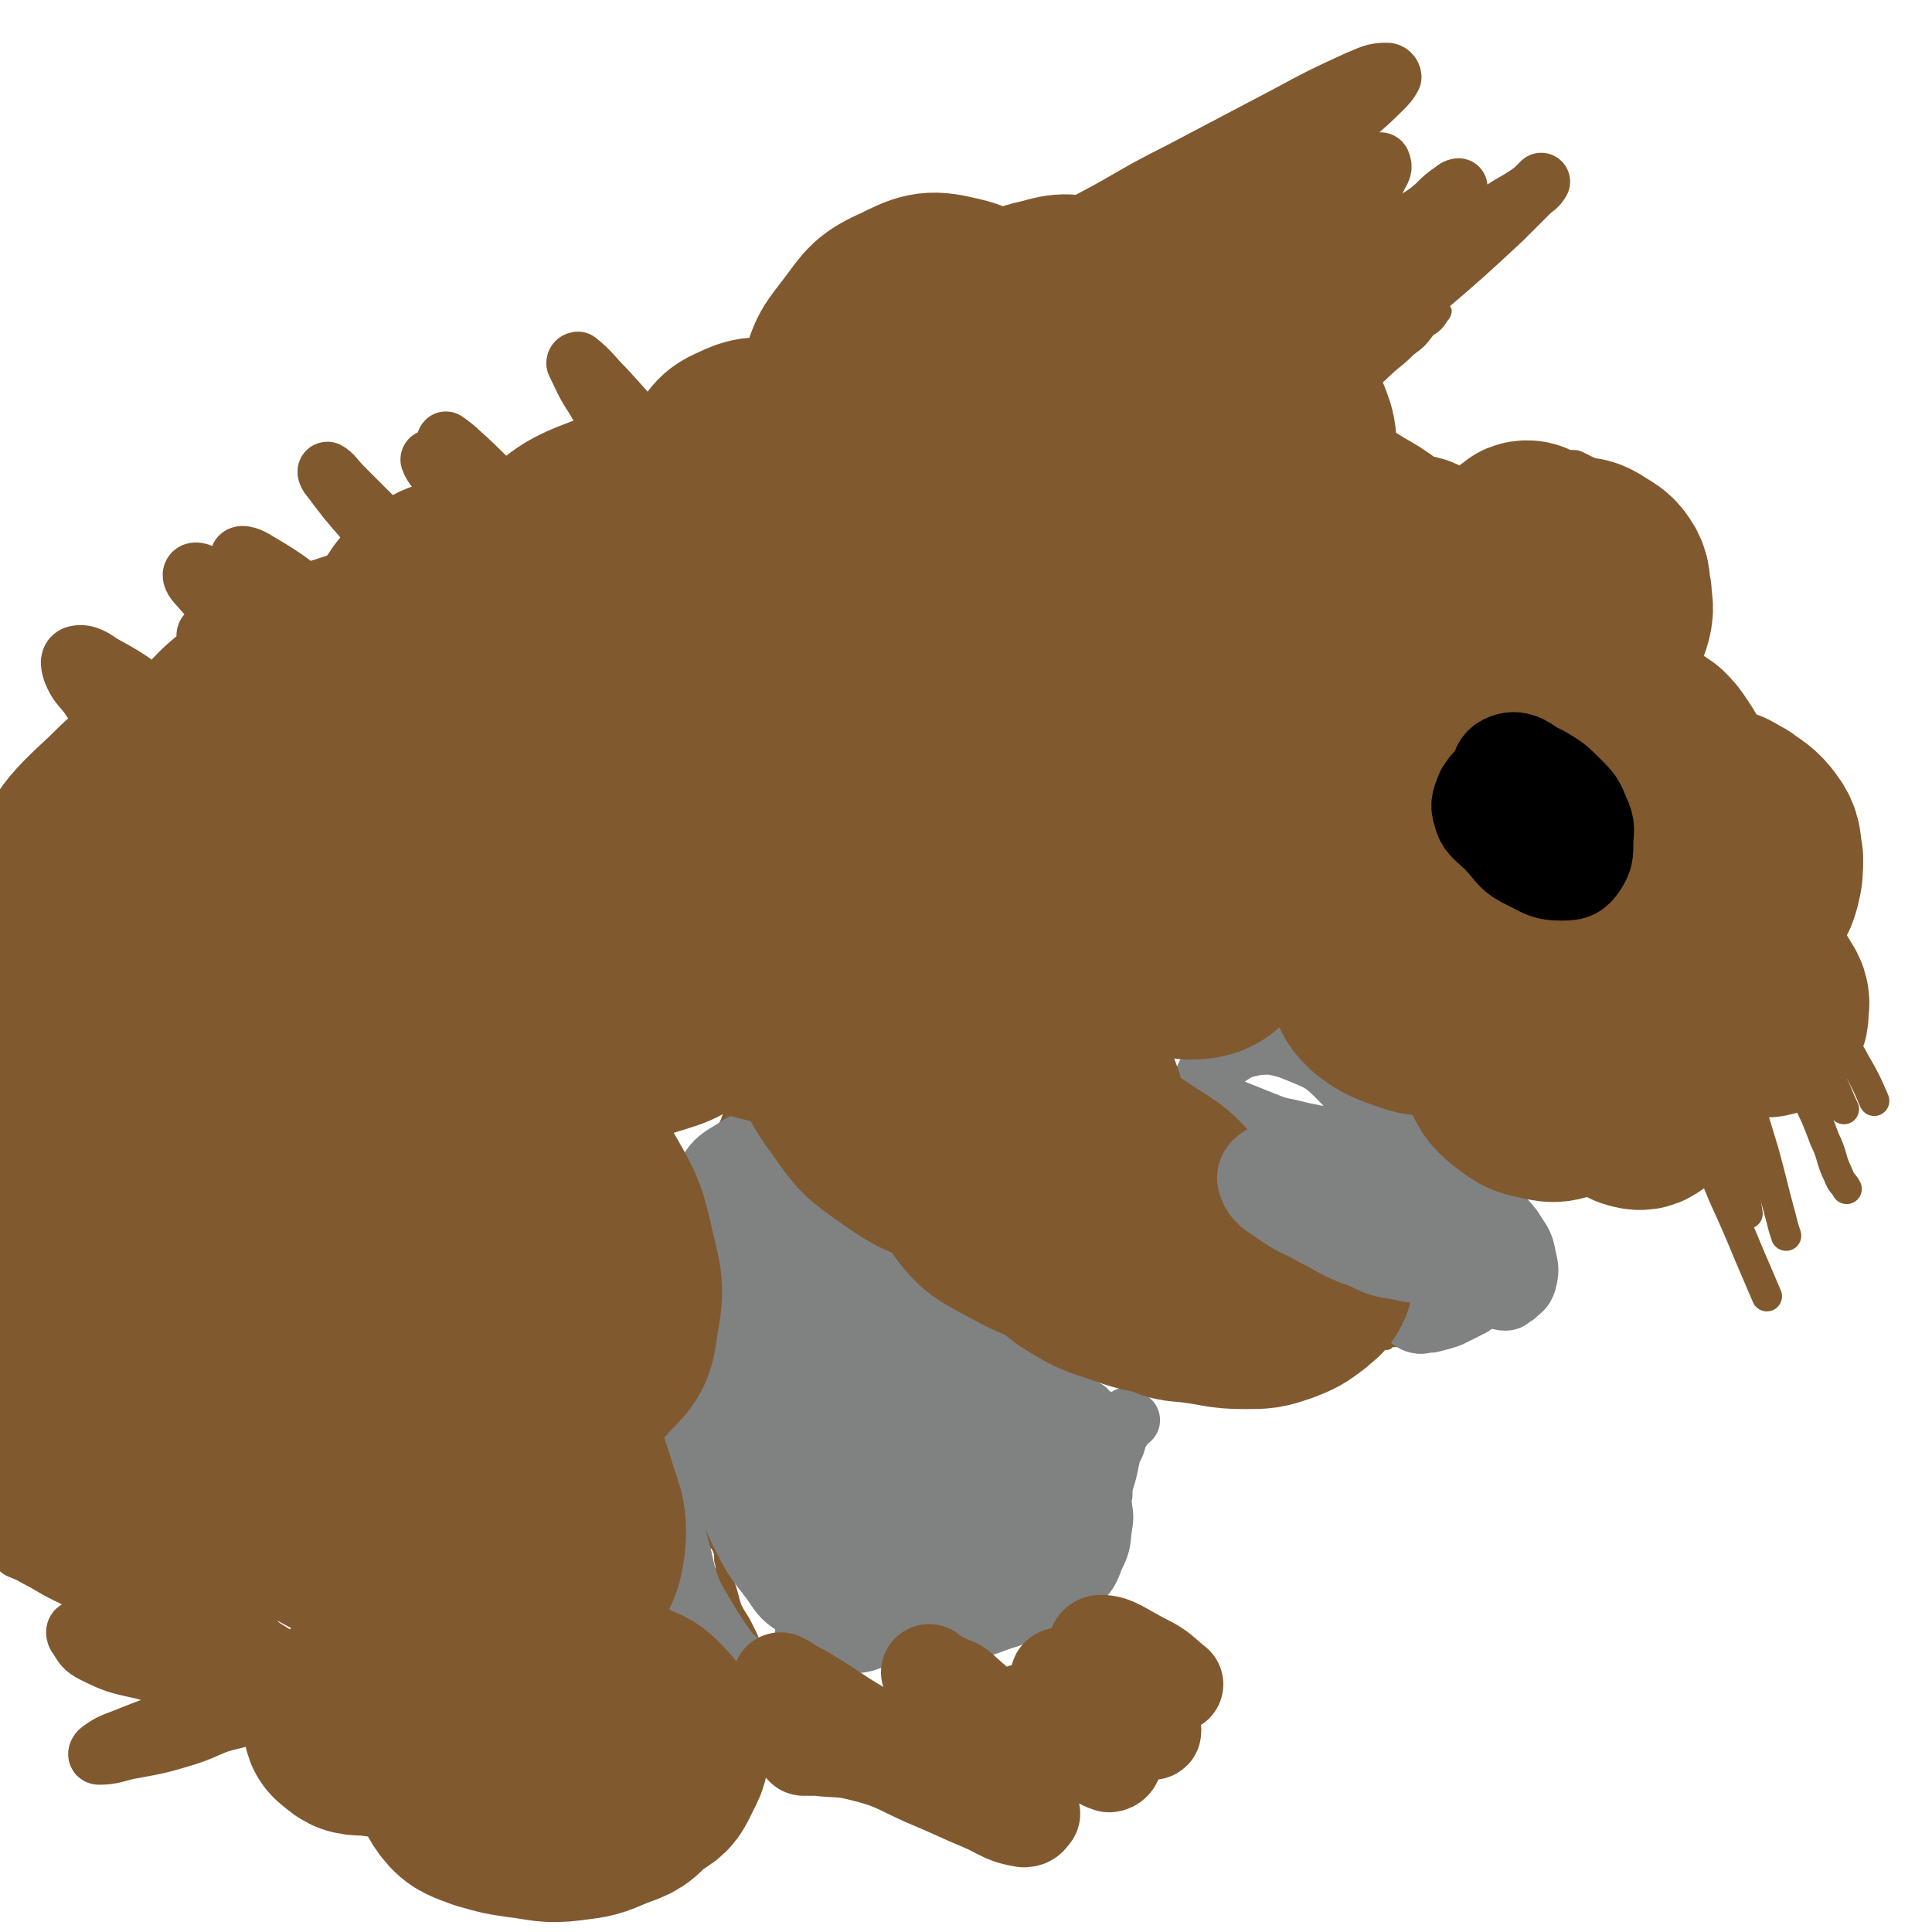 <svg viewBox='0 0 702 702' version='1.1' xmlns='http://www.w3.org/2000/svg' xmlns:xlink='http://www.w3.org/1999/xlink'><g fill='none' stroke='#81592F' stroke-width='5' stroke-linecap='round' stroke-linejoin='round'><path d='M292,636c-1,-1 -1,-1 -1,-1 -1,-1 0,-1 0,-1 0,0 -1,0 -1,-1 -1,-1 0,-1 -1,-2 -2,-3 -2,-2 -4,-5 -2,-3 -2,-3 -4,-6 -1,-1 -1,-1 -1,-3 0,-1 0,-1 0,-2 0,0 0,0 0,-1 0,-1 0,-1 0,-2 -1,-2 -1,-2 -2,-4 -2,-4 -1,-4 -3,-8 -2,-5 -2,-5 -4,-9 -2,-4 -2,-3 -4,-7 -1,-3 -1,-4 -2,-7 -1,-3 -1,-2 -2,-5 -1,-2 0,-2 -1,-5 0,-2 0,-3 -1,-5 -1,-2 -2,-1 -2,-3 -1,-2 0,-2 0,-4 0,-1 0,-1 0,-2 0,-1 0,-1 0,-2 0,-1 0,-1 0,-2 0,-2 0,-1 -1,-3 0,-1 0,-2 -1,-3 -1,-2 -1,-2 -2,-4 -1,-2 0,-2 -1,-4 -1,-3 -1,-3 -2,-5 -1,-3 -2,-3 -3,-6 -1,-3 -1,-3 -2,-7 -1,-4 -1,-5 -2,-9 -1,-4 -2,-4 -3,-8 -1,-4 -1,-4 -2,-8 0,-3 0,-3 0,-6 -1,-3 -1,-3 -2,-6 -1,-3 -1,-3 -1,-6 -1,-3 -1,-3 -1,-7 0,-3 0,-3 0,-6 0,-3 0,-3 1,-5 1,-4 2,-3 3,-7 1,-3 1,-3 2,-6 1,-3 1,-3 2,-6 1,-3 1,-3 2,-5 1,-2 1,-2 3,-4 2,-3 2,-3 5,-6 2,-3 3,-2 5,-5 2,-3 2,-3 4,-7 2,-3 1,-3 3,-6 1,-2 1,-2 3,-4 2,-2 2,-2 4,-3 2,-1 3,-1 5,-2 3,-1 2,-1 5,-2 2,0 3,0 5,0 3,1 3,1 6,2 4,2 4,3 8,5 3,2 4,2 7,4 3,3 3,3 6,6 3,4 3,4 5,8 2,3 2,3 4,7 2,3 1,3 3,6 2,3 2,3 4,6 2,2 2,2 3,5 1,2 1,2 2,4 1,2 1,2 3,4 2,3 2,2 4,5 2,2 1,2 3,4 2,2 2,2 4,4 2,2 2,2 4,4 2,2 1,2 3,3 1,1 1,1 3,2 2,1 2,1 4,2 2,1 2,1 4,2 2,1 2,0 4,1 2,0 2,1 3,1 2,1 2,0 3,1 2,1 2,1 3,2 2,1 1,2 3,3 1,1 1,1 3,2 2,2 2,2 5,3 2,1 2,1 4,2 2,1 1,1 3,2 2,1 2,0 4,1 3,1 3,1 5,3 2,1 2,2 4,3 2,1 3,1 5,2 2,1 2,1 4,2 2,1 3,0 5,1 2,0 2,1 4,1 2,0 1,-1 3,-1 1,0 2,0 3,0 2,-1 2,-1 4,-2 2,-1 3,0 5,-1 2,0 2,-1 4,-1 2,0 3,0 5,0 3,0 3,1 5,1 2,0 2,-1 4,-2 2,-1 2,-1 4,-2 1,-1 1,-1 3,-1 1,0 1,0 2,0 2,0 2,0 3,-1 1,0 1,0 2,-1 1,0 1,-1 2,-1 0,0 1,0 1,0 2,0 2,0 3,0 2,0 2,0 3,-1 2,0 2,0 3,-1 2,0 2,0 3,-1 1,0 1,0 2,-1 1,0 0,-1 1,-1 1,0 1,0 2,0 1,0 1,-1 2,-1 1,0 1,0 2,0 1,0 1,0 2,0 1,0 1,0 1,0 0,0 0,-1 0,-1 0,0 1,0 1,0 1,0 1,0 1,0 0,0 0,-1 0,-1 0,0 0,1 0,1 0,0 1,0 1,0 0,0 0,-1 0,-1 0,0 1,0 1,0 0,0 0,0 0,-1 0,0 0,-1 0,-1 0,-1 1,-1 1,-2 1,-1 1,-1 1,-2 1,-1 1,-1 1,-2 0,-1 0,-1 0,-2 0,-2 1,-1 1,-3 0,-2 0,-2 0,-4 0,-1 0,-1 0,-3 0,-1 0,-2 0,-3 0,-1 -1,-1 -1,-2 0,-1 1,-2 0,-3 0,-1 -1,-1 -2,-2 -1,-2 -1,-2 -2,-4 -1,-2 -1,-2 -2,-4 -2,-2 -2,-2 -4,-4 -2,-2 -2,-2 -4,-4 -1,-1 -1,-1 -3,-2 -1,-1 -2,-1 -3,-2 -2,-1 -2,-1 -4,-3 -2,-2 -1,-2 -3,-4 -2,-2 -2,-1 -4,-3 -2,-1 -1,-2 -3,-3 -1,-1 -2,-1 -3,-2 -1,-1 -1,-1 -2,-2 -1,-1 -1,0 -2,-1 -2,-1 -1,-1 -3,-2 -2,-1 -2,0 -4,-1 -2,-1 -1,-1 -3,-2 -2,-1 -3,0 -5,-1 -2,-1 -1,-1 -3,-2 -2,-1 -3,0 -5,-1 -2,-1 -2,-1 -4,-2 -2,-1 -2,-1 -3,-2 -1,-1 -1,-1 -2,-2 0,0 0,-1 0,-1 0,-1 -1,0 -1,-1 0,0 0,-1 0,-1 0,-1 -1,0 -1,-1 0,0 0,-1 0,-1 0,-1 0,-1 1,-2 0,0 1,0 1,0 1,0 1,0 1,-1 1,-1 0,-1 1,-2 0,-1 1,0 1,-1 1,0 1,0 1,-1 1,0 1,0 1,-1 0,0 0,0 0,-1 0,0 0,-1 0,-1 0,0 1,0 1,0 0,0 0,-1 0,-1 0,0 1,0 1,0 1,0 1,0 1,0 1,0 1,0 1,-1 0,0 0,-1 0,-1 1,0 1,0 2,0 1,0 1,-1 2,-1 1,0 2,0 3,0 1,0 1,-1 2,-1 1,0 2,0 3,0 2,0 2,0 3,-1 2,-1 2,-1 4,-2 2,-1 2,0 4,-1 2,-1 1,-1 3,-2 1,0 2,0 3,0 2,0 2,0 3,0 2,0 2,0 3,1 1,0 1,1 2,1 1,0 1,0 2,0 2,0 2,0 4,1 2,1 1,1 3,2 2,1 2,1 4,2 2,1 2,1 4,3 3,2 2,2 5,4 2,1 2,1 4,2 2,1 1,1 3,2 1,1 2,0 3,1 3,1 2,1 5,2 2,1 2,1 4,1 1,0 2,0 3,0 2,1 1,1 3,2 2,1 2,1 4,2 2,1 1,2 3,3 2,2 2,2 4,3 2,1 2,1 4,2 2,1 2,1 3,2 2,1 2,1 3,2 2,1 2,2 3,3 2,2 2,2 3,3 2,2 1,2 3,3 1,1 2,0 3,1 3,1 2,1 5,2 1,0 2,0 3,0 2,0 2,0 3,0 2,0 2,0 3,0 2,0 2,0 4,-1 3,-1 2,-1 5,-2 3,-1 3,0 6,-1 3,-1 2,-1 5,-2 3,-1 3,0 6,-1 3,-1 2,-1 5,-2 3,-1 3,-1 6,-2 3,-1 3,-1 5,-2 3,-1 3,-1 6,-3 2,-1 2,-2 4,-3 1,-1 2,-1 3,-2 1,-1 1,-2 2,-3 1,-1 1,0 2,-1 1,-1 1,-1 2,-2 1,-1 1,-1 2,-3 1,-2 1,-2 2,-4 1,-2 1,-2 2,-3 1,-2 2,-2 3,-4 1,-1 1,-2 2,-3 2,-2 2,-2 4,-4 1,-2 1,-2 2,-4 2,-3 2,-3 3,-7 2,-3 2,-3 3,-7 1,-3 1,-4 2,-7 1,-3 1,-3 2,-6 1,-2 0,-3 1,-5 0,-2 1,-2 1,-4 1,-3 1,-3 1,-6 0,-3 -1,-2 -1,-5 0,-3 0,-3 0,-6 0,-4 0,-4 -1,-8 -1,-4 -1,-3 -2,-7 -1,-3 0,-3 -1,-6 0,-2 0,-2 -1,-3 -1,-2 -1,-1 -2,-3 -1,-1 -1,-1 -2,-3 -1,-1 0,-1 -1,-2 -1,-1 -1,-1 -2,-2 -1,-1 -1,-1 -2,-2 -2,-2 -1,-2 -3,-4 -2,-3 -2,-3 -5,-5 -2,-2 -3,-2 -5,-4 -3,-2 -2,-3 -5,-5 -3,-3 -3,-3 -6,-5 -3,-2 -3,-2 -6,-4 -3,-2 -2,-2 -5,-4 -2,-2 -3,-2 -5,-4 -2,-1 -1,-2 -3,-3 -2,-2 -2,-1 -4,-3 -2,-2 -1,-2 -3,-4 -2,-2 -2,-1 -4,-3 -1,-1 -1,-1 -1,-3 -1,-2 -1,-2 -1,-4 0,-2 0,-2 0,-4 0,-2 1,-2 1,-4 1,-2 1,-2 1,-4 1,-2 1,-2 1,-5 1,-2 1,-2 1,-5 0,-2 0,-2 0,-4 0,-3 0,-3 -1,-5 0,-2 0,-2 -1,-3 -1,-2 -1,-2 -2,-4 -1,-2 -1,-2 -2,-4 -1,-1 0,-2 -1,-3 -1,-2 -1,-1 -2,-3 -1,-2 -1,-2 -2,-4 -1,-1 -1,-1 -2,-2 -2,-2 -2,-2 -4,-4 -3,-2 -3,-2 -6,-4 -2,-1 -2,-1 -4,-2 -2,-1 -2,-1 -4,-1 -2,0 -2,0 -4,0 -2,0 -2,0 -4,0 -1,0 -2,-1 -3,0 -1,0 0,1 -1,2 -1,1 -1,1 -2,2 -1,1 -2,1 -3,2 -1,2 -1,2 -2,4 -1,1 -1,1 -2,2 -1,1 -1,1 -3,2 -2,1 -2,1 -4,1 -1,0 -2,0 -3,0 -2,0 -1,1 -3,1 -1,0 -1,0 -2,0 -1,0 -1,-1 -2,-1 -1,-1 -2,0 -3,-1 -2,-1 -2,-1 -4,-2 -2,-1 -3,-1 -5,-2 -2,-2 -2,-2 -4,-4 -2,-2 -3,-1 -5,-3 -3,-2 -2,-2 -5,-4 -3,-2 -3,-2 -6,-4 -2,-2 -3,-1 -5,-3 -2,-1 -2,-1 -4,-3 '/><path d='M510,165c-1,-1 -1,-2 -1,-1 -1,0 0,0 -1,1 -1,1 -1,1 -2,1 -2,1 -2,1 -4,2 -4,2 -5,2 -9,4 -4,2 -4,3 -8,5 -3,2 -4,2 -7,4 -3,2 -3,2 -6,4 -3,2 -3,2 -6,3 -2,1 -2,1 -4,2 -1,1 -1,1 -2,1 -1,0 -1,0 -1,-1 0,0 0,0 0,-1 0,-1 0,-1 0,-2 1,-3 1,-2 2,-5 1,-3 1,-3 2,-6 1,-3 1,-3 3,-6 3,-3 3,-3 6,-6 4,-4 5,-4 9,-8 5,-4 5,-4 10,-9 6,-5 5,-6 11,-11 5,-5 5,-4 10,-9 4,-3 4,-3 7,-7 3,-2 3,-2 5,-5 1,-1 1,-2 1,-2 0,0 0,1 -1,2 -3,3 -3,3 -6,6 -5,4 -6,4 -11,8 -8,6 -7,6 -15,12 -10,7 -10,8 -20,14 -8,5 -9,4 -17,9 -6,4 -6,4 -12,8 -3,2 -4,2 -7,3 0,0 0,-1 0,-1 3,-3 3,-2 6,-5 6,-5 6,-5 12,-11 10,-10 10,-10 19,-20 10,-12 10,-13 20,-25 7,-9 8,-9 15,-18 5,-7 5,-7 9,-14 2,-3 2,-3 3,-6 0,0 0,-1 0,-1 -1,0 -2,1 -3,2 -6,5 -5,6 -11,11 -10,10 -10,11 -21,20 -11,9 -11,9 -22,17 -9,7 -9,6 -18,13 -6,4 -5,4 -11,8 -1,1 -2,1 -3,1 -1,0 -1,0 -1,-1 2,-3 3,-3 6,-7 6,-9 6,-9 12,-18 9,-13 9,-13 18,-26 7,-10 8,-10 15,-20 4,-5 4,-5 7,-10 1,-1 2,-3 2,-3 -1,0 -2,2 -4,4 -6,8 -6,8 -12,16 -9,12 -9,12 -19,24 -9,10 -9,11 -19,20 -7,7 -8,6 -16,13 -4,3 -4,3 -7,6 -1,0 -1,1 -1,1 1,0 2,-1 3,-2 4,-7 4,-7 8,-14 7,-12 7,-12 13,-24 6,-12 5,-12 10,-25 3,-6 3,-6 5,-13 1,-1 1,-3 1,-3 -1,0 -2,1 -3,3 -4,7 -4,7 -8,14 -8,12 -9,12 -16,24 -8,13 -7,14 -15,27 -6,9 -6,9 -13,17 -3,4 -3,4 -7,7 -1,1 -3,2 -3,1 0,-3 1,-4 3,-8 5,-11 6,-10 10,-21 5,-14 6,-14 9,-28 3,-11 2,-11 3,-22 0,-4 0,-4 -1,-7 -1,-1 -2,-2 -3,-1 -3,3 -3,4 -5,8 -4,9 -5,9 -8,18 -4,12 -4,12 -7,25 -2,10 -1,10 -3,20 -1,5 -1,5 -3,10 0,2 0,2 -1,3 0,0 0,0 0,0 0,-3 0,-3 0,-6 -1,-9 -2,-9 -3,-18 -2,-11 -1,-12 -3,-23 -2,-10 -2,-10 -6,-19 -2,-5 -2,-7 -6,-8 -3,-1 -5,1 -7,4 -5,8 -6,9 -8,18 -3,12 -2,12 -2,25 0,12 -1,12 1,24 2,9 3,9 6,18 2,6 1,6 4,11 1,2 2,2 4,4 0,0 1,0 1,0 0,-2 -1,-2 -2,-5 -3,-8 -3,-8 -6,-16 -4,-10 -4,-10 -9,-20 -5,-8 -5,-9 -11,-16 -3,-4 -5,-6 -8,-7 -1,0 -1,2 -1,4 2,10 1,10 5,20 5,12 6,12 12,24 5,11 5,11 10,22 3,6 2,6 5,11 0,1 1,2 1,2 0,-1 -1,-2 -2,-4 -5,-6 -5,-6 -10,-12 -7,-9 -6,-10 -13,-19 -5,-6 -5,-6 -10,-12 -2,-3 -2,-2 -5,-5 0,0 -1,-1 -1,-1 0,2 1,3 2,5 3,7 3,7 7,13 6,11 6,11 13,21 7,12 7,12 15,24 6,10 6,10 12,19 3,4 3,4 6,8 0,1 1,1 1,1 -3,-3 -4,-4 -7,-8 -9,-11 -9,-11 -18,-22 -13,-15 -13,-15 -26,-29 -12,-12 -12,-13 -25,-24 -8,-7 -8,-7 -16,-12 -2,-1 -4,-2 -4,-1 0,3 2,5 4,10 6,11 6,11 12,21 9,14 9,14 18,27 8,12 9,12 17,24 7,11 7,11 14,22 4,6 4,6 8,13 1,1 2,3 1,3 -1,-1 -3,-2 -5,-5 -8,-8 -7,-8 -15,-16 -13,-14 -13,-14 -26,-27 -12,-12 -12,-12 -25,-24 -9,-9 -9,-9 -18,-17 -4,-4 -4,-4 -9,-7 -1,-1 -3,-2 -3,-1 0,2 1,4 2,7 3,7 3,7 7,14 6,12 5,12 13,23 8,12 9,12 19,23 5,6 5,6 10,12 2,2 2,3 3,5 0,0 -1,0 -1,0 -4,-3 -4,-3 -8,-6 -9,-8 -8,-9 -17,-17 -12,-12 -12,-12 -25,-24 -11,-10 -11,-10 -22,-19 -7,-6 -7,-7 -15,-10 -3,-1 -5,-1 -6,1 -1,3 0,4 2,8 4,9 5,9 10,18 8,14 7,14 16,28 8,13 9,13 18,25 6,8 7,8 13,16 2,2 4,5 4,5 0,0 -2,-2 -4,-4 -8,-8 -8,-9 -16,-17 -13,-13 -13,-13 -27,-25 -13,-11 -13,-10 -27,-20 -9,-7 -9,-7 -18,-13 -4,-3 -4,-3 -9,-5 -1,-1 -3,-1 -3,0 0,3 1,4 3,7 6,10 6,10 13,19 9,12 9,12 18,24 9,11 9,10 18,21 6,6 6,6 11,13 2,2 3,4 4,5 0,0 0,-1 -1,-2 -5,-4 -5,-4 -10,-8 -12,-9 -11,-10 -23,-19 -16,-12 -16,-12 -33,-23 -13,-9 -12,-10 -26,-17 -9,-5 -10,-5 -19,-7 -3,-1 -5,0 -5,2 -1,4 1,5 3,9 4,8 4,8 9,15 8,11 8,11 17,21 10,11 11,10 22,20 8,8 8,8 15,16 3,3 4,4 6,7 0,1 0,1 -1,1 -4,-3 -5,-4 -9,-8 -9,-8 -9,-9 -18,-17 -10,-9 -10,-10 -21,-18 -9,-7 -9,-7 -19,-12 -5,-3 -5,-2 -10,-4 -1,0 -3,-1 -3,0 -1,1 0,2 1,4 3,5 3,5 7,10 7,10 7,10 15,20 9,11 9,11 18,22 5,6 5,6 9,12 1,1 3,3 2,3 -1,0 -3,-1 -6,-3 -9,-5 -9,-5 -17,-10 -12,-8 -12,-9 -24,-16 -11,-7 -11,-7 -23,-12 -9,-4 -9,-4 -19,-6 -4,-1 -5,-1 -8,0 -2,1 -2,2 -1,4 1,5 2,5 5,10 7,10 7,10 15,20 10,12 11,11 21,23 6,7 6,8 12,15 3,4 4,4 6,7 0,1 -1,1 -2,1 -5,-2 -6,-2 -11,-5 -12,-6 -12,-6 -23,-12 -14,-7 -14,-8 -28,-15 -6,-3 -7,-4 -13,-5 -2,0 -4,0 -4,2 0,4 1,5 4,9 6,9 7,8 14,16 9,11 8,11 18,22 9,10 10,10 20,20 7,7 7,7 13,15 3,3 4,4 6,7 0,1 -1,2 -2,2 -5,-1 -5,-3 -10,-5 -12,-5 -12,-5 -24,-10 -14,-6 -14,-7 -28,-11 -9,-2 -9,-3 -18,-2 -3,0 -4,1 -6,4 -2,2 -2,3 -1,6 2,5 3,5 6,9 7,9 7,9 15,17 9,9 9,8 18,17 6,6 6,6 12,12 2,2 3,3 3,4 0,1 -1,0 -2,0 -5,-1 -5,-1 -10,-3 -8,-2 -8,-2 -15,-5 -7,-2 -7,-3 -14,-5 -3,-1 -5,-3 -7,-2 -1,0 -1,2 0,4 3,7 3,7 7,13 8,12 8,12 17,23 8,11 8,11 16,21 5,6 6,6 10,12 2,3 2,4 1,6 -1,2 -3,1 -5,1 -6,-1 -6,-1 -12,-3 -8,-3 -8,-3 -16,-6 -6,-2 -6,-3 -12,-4 -3,-1 -5,-1 -7,1 -1,1 -1,3 0,5 4,7 4,8 10,14 9,10 10,9 20,19 9,9 9,9 18,18 7,7 7,7 14,15 3,3 5,4 6,7 0,1 -2,1 -3,0 -8,-4 -8,-5 -16,-10 -12,-8 -12,-8 -25,-15 -7,-4 -7,-5 -15,-8 -3,-1 -5,-2 -6,-1 -1,2 0,4 2,7 6,8 5,9 13,16 11,10 12,9 24,17 12,8 12,7 24,15 8,5 8,5 16,11 3,2 3,3 5,5 0,0 0,-1 -1,-1 -5,-4 -5,-4 -11,-7 -12,-7 -12,-7 -24,-13 -14,-8 -14,-8 -28,-15 -7,-4 -7,-4 -15,-6 -2,-1 -5,-1 -5,0 -1,2 1,3 3,6 6,7 6,7 13,13 11,11 11,12 23,22 11,10 12,9 24,18 8,6 8,6 16,12 3,2 4,3 5,4 0,0 -1,0 -2,-1 -5,-3 -4,-4 -9,-7 -11,-7 -11,-6 -22,-12 -13,-7 -12,-8 -25,-15 -7,-4 -7,-3 -14,-7 -2,-1 -4,-3 -4,-3 1,0 3,2 6,3 7,3 7,3 14,6 12,5 11,6 23,10 10,3 10,4 20,5 4,1 6,1 8,-1 2,-1 1,-3 0,-6 -3,-7 -3,-7 -8,-13 -10,-11 -11,-11 -23,-21 -14,-12 -14,-12 -28,-24 -10,-8 -10,-8 -20,-16 -3,-2 -5,-4 -6,-5 -1,0 1,2 2,3 7,7 7,7 14,13 10,9 10,9 20,17 9,8 9,8 18,15 6,5 6,5 12,10 1,1 3,2 3,1 -2,-2 -4,-3 -7,-7 -8,-9 -8,-9 -16,-18 -10,-12 -10,-12 -20,-24 -6,-8 -6,-8 -13,-15 -3,-3 -4,-3 -6,-6 0,0 0,-1 1,-1 5,2 5,3 10,6 11,7 11,7 22,15 14,10 14,10 28,20 10,6 10,7 20,12 4,2 6,3 8,3 1,0 -1,-2 -2,-3 -6,-6 -6,-6 -12,-12 -14,-12 -14,-12 -28,-24 -18,-15 -18,-15 -35,-31 -8,-7 -8,-7 -16,-15 -4,-4 -4,-5 -8,-9 -2,-2 -4,-4 -4,-4 0,0 2,2 5,4 11,8 11,8 22,16 14,11 14,11 29,21 11,7 11,7 22,14 4,2 5,4 7,5 1,0 -1,-1 -2,-2 -8,-8 -8,-8 -16,-15 -14,-14 -15,-13 -29,-27 -9,-8 -9,-8 -17,-16 -6,-7 -6,-7 -12,-14 -4,-4 -4,-4 -7,-9 -1,-2 -3,-5 -2,-4 5,2 7,4 14,9 13,8 13,8 25,17 12,8 12,8 24,17 4,3 5,4 8,8 0,0 -1,0 -1,0 -8,-5 -8,-5 -15,-11 -14,-13 -14,-13 -27,-27 -7,-8 -7,-9 -14,-17 -7,-8 -7,-8 -14,-16 -5,-6 -5,-5 -10,-11 -2,-2 -4,-4 -3,-4 5,2 8,4 16,8 15,8 15,8 29,16 10,6 10,7 20,13 4,3 4,3 8,5 0,0 1,0 1,0 -3,-4 -3,-4 -7,-8 -9,-9 -9,-9 -18,-18 -7,-7 -7,-7 -13,-15 -6,-8 -6,-8 -12,-16 -3,-5 -3,-5 -6,-10 -1,-2 -3,-3 -3,-4 0,-1 2,-1 4,0 6,3 6,4 12,8 8,5 8,5 16,11 4,3 4,4 8,8 1,1 3,3 3,2 -1,-2 -3,-3 -6,-7 -6,-7 -5,-7 -11,-15 '/></g>
<g fill='none' stroke='#81592F' stroke-width='21' stroke-linecap='round' stroke-linejoin='round'><path d='M112,625c-1,-1 -1,-1 -1,-1 -1,-1 0,0 0,0 0,0 -1,0 -1,0 -1,0 -1,-1 -2,-1 -4,-1 -4,-1 -8,-1 -8,1 -8,1 -15,3 -9,2 -8,3 -17,6 -10,3 -10,3 -21,5 -5,1 -6,2 -11,2 -1,0 -1,-1 0,-2 4,-3 5,-3 10,-5 10,-4 10,-4 21,-7 12,-3 12,-4 24,-6 11,-2 11,-2 22,-3 7,-1 7,0 14,0 3,0 3,0 6,1 0,0 0,1 0,1 -2,0 -3,0 -5,0 -9,0 -9,0 -17,-1 -15,-1 -15,-1 -30,-3 -15,-2 -15,-2 -29,-6 -9,-2 -10,-2 -18,-6 -4,-2 -4,-3 -6,-6 -1,-1 -1,-3 0,-3 3,-1 4,0 8,1 11,3 11,3 21,7 14,5 13,6 27,10 9,3 9,3 19,5 4,1 6,2 9,2 1,0 -1,-2 -2,-3 -7,-5 -7,-4 -15,-8 -17,-8 -17,-8 -34,-16 -10,-5 -10,-5 -20,-10 -8,-4 -9,-4 -17,-8 -6,-3 -5,-3 -11,-6 -3,-2 -7,-3 -6,-3 3,1 8,2 15,5 16,6 16,6 31,13 15,6 15,6 29,13 8,4 8,4 15,9 2,1 4,3 4,3 0,-1 -2,-3 -5,-5 -8,-8 -8,-8 -16,-15 -12,-12 -13,-11 -25,-23 -9,-8 -9,-8 -18,-17 -4,-4 -4,-4 -7,-8 -1,-1 -3,-3 -2,-3 2,0 4,0 8,2 11,6 11,6 22,13 15,9 14,10 29,19 12,7 12,7 25,14 5,3 5,4 10,5 1,0 3,-1 2,-2 -4,-5 -6,-5 -11,-10 -12,-11 -12,-11 -24,-22 -14,-11 -14,-11 -28,-22 -11,-9 -12,-9 -22,-19 -4,-4 -4,-5 -7,-9 0,-1 0,-1 1,-1 6,3 6,4 12,8 12,8 12,8 24,16 12,9 11,9 23,18 7,6 8,5 15,11 3,2 5,4 5,5 0,0 -2,-1 -4,-3 -8,-7 -7,-7 -15,-14 -13,-11 -14,-11 -27,-22 -13,-10 -12,-11 -25,-21 -5,-5 -5,-5 -11,-9 -2,-2 -2,-2 -5,-4 0,0 0,0 0,0 5,3 5,2 9,5 9,6 8,6 17,12 9,7 9,7 19,13 4,3 4,3 9,6 1,1 3,2 3,1 -2,-3 -3,-4 -7,-8 -9,-11 -9,-11 -19,-21 -9,-9 -9,-9 -18,-18 -4,-5 -4,-5 -8,-10 -2,-3 -3,-3 -4,-7 -1,-1 -1,-3 0,-3 4,0 6,1 11,4 11,6 11,6 22,13 12,7 12,7 23,15 5,3 5,3 10,7 1,1 2,2 1,2 -3,-1 -5,-2 -9,-5 -10,-7 -10,-8 -20,-16 -11,-9 -11,-9 -22,-19 -6,-5 -6,-5 -11,-11 -2,-2 -3,-3 -4,-5 0,-1 1,-1 2,-1 5,2 5,3 9,6 10,8 10,8 20,17 11,9 11,9 22,19 6,5 6,6 12,11 2,2 5,4 5,4 0,-1 -2,-3 -5,-6 -9,-10 -9,-9 -19,-19 -13,-13 -13,-13 -26,-26 -7,-7 -7,-7 -13,-14 -5,-6 -4,-6 -9,-12 -3,-4 -4,-4 -7,-8 0,0 0,-1 0,-1 6,4 7,4 13,9 12,8 12,8 24,17 11,7 10,8 21,15 5,4 6,4 11,7 0,0 0,-1 0,-1 -5,-6 -5,-5 -11,-11 -12,-12 -13,-12 -25,-25 -8,-9 -7,-9 -15,-18 -7,-9 -7,-9 -15,-18 -6,-7 -6,-6 -12,-13 -3,-3 -5,-6 -5,-6 1,0 3,3 7,5 11,7 11,7 22,14 15,10 15,10 30,20 10,7 10,6 20,13 4,2 7,6 7,5 0,-1 -4,-4 -8,-8 -13,-12 -14,-11 -27,-23 -18,-17 -18,-17 -36,-34 -8,-8 -9,-8 -16,-17 -4,-6 -5,-6 -7,-13 -1,-3 0,-3 0,-7 0,0 0,-1 0,-1 0,4 -2,5 0,9 5,11 6,11 14,20 15,15 16,14 32,28 14,12 14,12 28,23 5,4 6,5 11,6 2,0 3,-2 3,-4 0,-7 -1,-7 -4,-14 -5,-11 -5,-12 -11,-22 -8,-13 -9,-13 -18,-25 -7,-8 -7,-8 -14,-16 -3,-3 -4,-4 -6,-7 0,-1 1,-1 2,0 5,3 5,4 10,8 11,9 11,9 23,17 14,10 14,10 28,20 10,7 10,8 20,15 4,3 4,4 8,6 0,0 0,-1 0,-1 -5,-7 -5,-7 -10,-13 -14,-15 -14,-15 -28,-29 -16,-17 -17,-16 -33,-33 -8,-8 -8,-9 -16,-17 -4,-5 -5,-4 -9,-9 -2,-2 -3,-4 -4,-5 0,-1 1,0 2,1 9,7 9,7 18,14 14,12 14,13 28,25 14,12 14,11 28,23 7,6 7,6 14,12 1,1 2,2 2,1 -4,-5 -5,-7 -10,-13 -13,-16 -13,-15 -26,-31 -15,-18 -15,-18 -29,-36 -9,-11 -9,-11 -17,-23 -3,-4 -4,-4 -6,-9 -1,-3 -1,-5 1,-6 3,-1 6,0 10,3 13,7 13,8 24,17 16,12 16,12 30,26 13,12 11,13 24,25 8,8 8,7 17,14 2,2 4,4 4,3 0,-3 -1,-6 -4,-11 -6,-12 -6,-12 -14,-23 -9,-13 -9,-13 -19,-26 -7,-10 -8,-10 -15,-20 -4,-5 -4,-5 -7,-10 -2,-3 -3,-5 -2,-6 1,-1 3,1 5,3 7,6 6,6 13,12 11,10 11,10 22,20 10,9 10,9 20,19 4,4 4,4 8,8 0,0 0,0 0,0 -6,-6 -6,-6 -12,-13 -11,-12 -11,-13 -22,-25 -12,-14 -12,-14 -24,-27 -6,-7 -7,-7 -13,-14 -2,-2 -3,-4 -2,-5 1,-1 4,0 6,2 9,7 8,8 16,15 13,12 13,12 26,24 10,10 9,10 19,20 3,4 6,6 7,7 1,0 -2,-3 -4,-5 -8,-10 -8,-9 -16,-19 -9,-11 -9,-12 -18,-23 -7,-10 -8,-9 -15,-19 -3,-4 -5,-6 -4,-8 1,-1 4,0 7,2 12,7 12,8 23,16 16,12 15,12 31,24 16,12 16,12 32,24 11,8 11,8 22,16 3,2 6,4 6,3 0,-3 -2,-6 -5,-11 -9,-13 -10,-12 -20,-25 -14,-17 -13,-17 -27,-34 -11,-14 -12,-13 -23,-27 -7,-8 -7,-8 -13,-16 -1,-1 -2,-3 -1,-3 2,1 3,3 6,6 9,9 9,9 17,17 13,13 13,13 26,26 12,12 11,12 23,23 8,7 8,7 16,13 2,1 4,3 4,2 0,-2 -2,-5 -4,-9 -7,-12 -7,-12 -14,-24 -9,-15 -10,-14 -19,-29 -7,-10 -6,-11 -13,-21 -2,-4 -4,-5 -5,-8 0,-1 2,0 3,1 7,6 6,7 13,14 11,12 11,11 22,23 12,13 12,13 23,26 7,9 7,9 14,18 3,4 5,5 6,7 0,1 -2,-1 -3,-2 -6,-7 -6,-7 -12,-14 -12,-14 -11,-15 -23,-29 -11,-14 -12,-13 -22,-27 -7,-9 -6,-9 -12,-18 -2,-3 -4,-5 -3,-6 0,0 3,2 5,4 9,8 9,9 18,17 15,14 16,14 31,28 14,13 13,14 27,27 9,9 9,9 20,16 3,2 7,4 8,2 2,-4 1,-8 -2,-15 -5,-15 -6,-15 -14,-30 -10,-18 -11,-18 -22,-36 -9,-14 -9,-14 -17,-28 -4,-6 -4,-7 -7,-13 0,-1 1,-1 1,-1 5,4 5,5 10,10 12,13 11,13 23,26 16,17 16,17 32,34 14,15 14,15 27,30 8,9 8,10 16,19 3,3 5,6 6,6 1,0 -1,-3 -3,-6 -6,-12 -6,-12 -13,-24 -10,-17 -11,-16 -21,-33 -9,-14 -9,-14 -17,-28 -4,-7 -4,-7 -8,-14 -1,-2 -3,-4 -2,-4 3,1 6,3 10,7 12,12 11,13 23,26 14,15 14,15 28,30 11,13 11,13 22,26 6,7 5,7 11,14 0,0 1,0 1,0 -4,-8 -4,-8 -9,-16 -9,-14 -10,-14 -20,-28 -11,-15 -12,-15 -23,-30 -10,-13 -9,-13 -19,-26 -5,-6 -5,-6 -10,-12 -1,-1 -2,-3 -1,-2 2,2 4,4 7,8 11,12 10,12 21,24 12,14 12,14 25,28 11,12 11,11 22,23 5,5 4,6 9,10 1,1 2,0 2,-1 -3,-6 -4,-6 -8,-12 -9,-13 -9,-13 -18,-26 -10,-14 -9,-14 -19,-28 -7,-10 -7,-10 -15,-19 -3,-3 -3,-4 -6,-6 0,0 -1,0 -1,1 3,6 3,7 7,13 8,12 8,12 16,23 8,12 8,12 17,23 7,8 7,8 16,14 5,3 6,4 11,3 5,-1 6,-2 9,-6 5,-6 5,-7 8,-14 5,-11 5,-11 9,-22 3,-10 3,-10 5,-21 1,-5 1,-5 2,-11 1,-3 1,-3 1,-6 0,0 -1,0 -1,0 0,0 0,1 0,1 -1,3 -1,2 -2,5 -1,5 -1,5 -1,10 0,7 0,7 1,14 1,6 2,6 4,12 2,5 2,5 3,9 0,2 0,3 -1,3 -3,-1 -4,-2 -7,-5 -8,-6 -8,-6 -16,-12 -9,-6 -8,-7 -17,-13 -5,-4 -5,-4 -11,-7 -3,-1 -3,0 -6,-1 0,0 0,-1 0,-1 2,0 2,0 4,0 7,0 7,0 14,-1 14,-1 14,-1 27,-3 16,-3 17,-2 32,-7 16,-5 17,-5 31,-14 15,-9 15,-9 27,-21 11,-11 9,-12 18,-24 5,-7 5,-7 9,-15 1,-2 2,-3 1,-5 0,-1 -2,0 -3,0 -5,2 -5,1 -9,4 -11,6 -11,7 -21,14 -16,12 -16,11 -32,24 -16,13 -16,14 -32,28 -14,13 -15,12 -29,25 -11,9 -11,9 -21,19 -6,5 -6,5 -11,10 -1,1 -2,3 -2,3 1,0 2,-1 4,-2 9,-6 9,-6 17,-13 17,-14 18,-14 34,-29 19,-18 18,-18 36,-37 15,-17 15,-17 30,-34 12,-12 12,-12 24,-24 7,-7 8,-7 15,-14 2,-2 3,-3 4,-5 0,-1 -1,-2 -2,-2 -5,0 -6,1 -11,3 -13,6 -13,6 -26,13 -19,10 -19,10 -38,20 -20,10 -19,11 -39,21 -18,10 -18,10 -36,19 -15,8 -15,8 -31,15 -10,5 -10,4 -20,9 -3,2 -4,2 -6,4 0,1 1,1 2,1 6,0 6,0 12,-1 14,-4 14,-4 27,-9 21,-8 21,-7 42,-16 21,-8 21,-9 41,-18 18,-8 18,-8 35,-17 11,-5 11,-5 22,-11 5,-2 5,-2 10,-5 1,-1 2,-2 2,-2 0,0 -2,1 -3,2 -6,4 -6,4 -11,8 -13,10 -12,10 -25,20 -19,15 -20,14 -39,29 -18,14 -18,14 -36,29 -14,11 -14,12 -28,23 -8,6 -8,6 -16,11 -1,1 -4,2 -3,2 2,0 4,-1 8,-3 13,-6 13,-6 25,-12 22,-11 22,-11 44,-23 23,-12 23,-13 46,-25 20,-11 20,-10 40,-21 13,-7 13,-6 25,-14 6,-4 5,-5 11,-9 1,-1 2,-1 2,-1 0,1 -1,2 -2,3 -6,8 -5,9 -12,16 -13,15 -14,14 -28,28 -16,15 -16,16 -33,29 -14,10 -14,10 -29,18 -9,5 -10,5 -20,8 -3,1 -6,1 -7,1 -1,0 1,-1 3,-2 6,-4 6,-4 13,-7 15,-8 16,-7 31,-16 20,-12 20,-13 39,-26 16,-12 16,-12 32,-24 13,-9 13,-9 26,-18 7,-5 7,-4 14,-9 2,-1 3,-3 3,-3 0,0 -1,1 -2,2 -6,6 -6,6 -12,12 -14,13 -14,13 -28,25 -17,14 -17,14 -35,27 -16,11 -15,12 -32,22 -12,7 -13,6 -26,11 -6,2 -7,3 -13,4 -1,0 -2,-1 -2,-1 1,-1 2,-1 5,-2 9,-4 10,-3 19,-7 13,-6 13,-7 26,-14 9,-5 9,-4 18,-9 4,-2 4,-3 8,-5 1,-1 2,-1 2,-1 0,0 0,0 -1,0 '/></g>
<g fill='none' stroke='#81592F' stroke-width='11' stroke-linecap='round' stroke-linejoin='round'><path d='M616,416c-1,-1 -1,-1 -1,-1 -1,-1 0,0 0,0 1,1 1,0 1,1 3,4 3,4 6,8 3,4 3,5 6,9 '/><path d='M652,392c-1,-1 -2,-1 -1,-1 0,-1 1,-1 1,0 2,3 2,3 4,7 4,8 4,8 7,16 3,6 2,7 5,13 1,3 2,3 3,5 '/><path d='M663,389c-1,-1 -2,-2 -1,-1 0,0 0,0 1,1 2,2 2,2 3,5 2,4 2,5 4,9 '/><path d='M665,371c-1,-1 -2,-2 -1,-1 0,0 0,0 1,1 1,2 1,2 2,4 3,6 4,5 7,11 4,7 4,7 7,14 '/><path d='M634,397c-1,-1 -1,-1 -1,-1 -1,-1 0,0 0,0 1,2 1,2 2,4 3,9 3,9 6,19 3,11 3,12 6,23 1,4 1,4 2,7 '/><path d='M632,420c-1,-1 -1,-2 -1,-1 -1,0 0,1 0,2 1,3 1,3 1,5 2,8 2,8 3,15 '/><path d='M622,425c-1,-1 -2,-2 -1,-1 0,0 1,0 1,1 2,4 2,4 4,9 5,11 5,11 10,23 3,7 3,7 6,14 '/></g>
<g fill='none' stroke='#000000' stroke-width='21' stroke-linecap='round' stroke-linejoin='round'><path d='M569,303c-1,-1 -1,-1 -1,-1 -1,-1 -1,0 -1,0 0,0 0,1 0,1 0,1 0,1 0,1 0,0 0,-1 -1,-1 -2,-1 -2,-1 -4,-2 '/><path d='M567,316c-1,-1 -1,-1 -1,-1 -1,-1 0,0 0,0 0,0 0,0 0,0 -1,0 -1,0 -2,0 -1,0 0,1 -1,1 -1,1 -1,1 -2,2 -1,2 -2,2 -2,4 0,1 1,1 3,2 1,1 1,1 3,1 2,1 2,1 4,1 1,0 1,0 2,0 1,0 1,0 2,-1 0,0 0,-1 0,-1 -1,-2 -1,-1 -3,-3 -2,-2 -2,-2 -4,-4 -2,-2 -2,-3 -4,-3 -2,0 -4,0 -5,2 -2,3 -2,4 -2,7 0,4 1,5 3,8 3,4 4,4 8,7 3,2 3,3 7,4 4,1 5,1 9,1 4,0 5,0 7,-2 2,-3 1,-4 0,-8 -1,-6 -1,-6 -4,-11 -3,-5 -3,-6 -7,-10 -3,-4 -4,-3 -8,-6 -3,-2 -3,-3 -6,-4 -2,-1 -3,0 -4,1 -1,2 0,3 0,5 1,3 1,3 2,6 1,4 1,4 3,8 2,4 2,4 5,8 2,3 2,3 5,6 2,1 3,3 4,2 1,-1 1,-3 1,-5 -1,-5 -1,-5 -3,-10 -3,-6 -3,-6 -7,-11 -3,-4 -3,-5 -8,-8 -3,-2 -4,-2 -8,-3 -2,0 -3,0 -5,1 -2,2 -2,2 -2,5 0,4 0,4 1,8 1,5 1,6 4,10 3,5 3,5 8,8 4,3 5,4 10,5 3,1 5,0 7,-2 3,-4 3,-5 3,-10 -1,-8 -1,-9 -5,-17 -2,-6 -2,-6 -7,-10 -3,-3 -4,-3 -9,-3 -4,0 -4,2 -9,3 '/></g>
<g fill='none' stroke='#808282' stroke-width='21' stroke-linecap='round' stroke-linejoin='round'><path d='M411,516c-1,-1 -1,-1 -1,-1 -1,-1 0,0 0,0 0,1 0,1 -1,2 -1,3 -2,3 -3,6 -2,5 -2,5 -3,10 -1,5 -2,5 -2,10 -1,5 1,6 0,11 -1,6 0,6 -3,12 -2,5 -2,6 -7,10 -5,5 -6,4 -13,7 -7,3 -7,4 -14,6 -8,3 -8,3 -17,4 -7,1 -8,0 -15,0 -7,0 -7,0 -14,-1 -6,0 -6,-1 -11,-1 -4,0 -4,1 -8,1 -2,0 -3,-1 -5,0 -1,0 -2,1 -2,2 0,1 1,1 1,2 0,0 0,0 0,0 1,1 1,1 2,1 2,1 2,1 5,1 3,0 4,0 7,0 5,-1 5,0 10,-2 6,-2 6,-3 12,-6 7,-3 6,-4 13,-7 7,-4 8,-4 15,-8 7,-4 7,-3 14,-8 8,-6 9,-6 16,-13 5,-5 5,-6 9,-12 3,-4 2,-5 5,-9 2,-4 2,-3 4,-7 1,-2 1,-2 1,-4 0,-2 0,-3 -2,-4 -3,-3 -4,-2 -8,-4 -6,-3 -5,-4 -11,-6 -9,-4 -9,-4 -18,-6 -10,-2 -11,-1 -21,-3 -10,-1 -9,-2 -19,-3 -6,-1 -7,-1 -13,-1 -3,0 -4,0 -6,2 -1,1 -1,2 0,4 2,3 3,4 6,5 5,2 5,2 10,1 6,-1 6,-2 12,-5 6,-3 6,-3 11,-7 4,-3 5,-3 8,-8 2,-3 2,-4 1,-7 -2,-5 -3,-5 -7,-8 -9,-6 -9,-6 -19,-11 -12,-7 -12,-7 -25,-14 -7,-3 -7,-4 -14,-6 -3,-1 -5,-1 -7,1 -2,2 -1,3 0,6 2,6 2,6 6,11 7,9 8,9 16,17 11,11 11,11 22,22 10,9 9,10 20,18 8,7 9,7 18,12 5,3 6,3 11,3 3,0 4,0 5,-2 1,-3 0,-4 -1,-8 -2,-7 -2,-7 -6,-13 -7,-8 -7,-8 -16,-15 -9,-8 -10,-8 -20,-14 -8,-5 -8,-4 -17,-8 -5,-3 -5,-3 -11,-5 -3,-1 -4,-1 -6,-1 -1,0 -1,1 0,2 3,4 4,4 8,8 9,7 9,8 18,14 12,8 12,7 24,15 10,6 9,7 19,12 7,4 7,4 15,6 4,1 4,1 8,1 1,0 2,0 2,-1 0,-2 -1,-2 -2,-4 -4,-4 -4,-4 -8,-7 -6,-4 -6,-4 -12,-8 -8,-5 -8,-5 -17,-10 -7,-4 -7,-4 -15,-7 -4,-1 -4,-1 -8,-2 -1,0 -2,-1 -3,0 -1,0 -1,1 0,2 3,3 3,3 7,5 6,3 6,3 13,6 7,3 7,2 14,5 7,2 6,3 13,5 4,2 5,1 9,3 3,1 3,1 5,2 0,0 0,0 0,0 -2,-1 -2,-1 -4,-2 -4,-2 -4,-2 -8,-4 -5,-2 -5,-3 -10,-5 -6,-2 -6,-2 -12,-4 -5,-2 -5,-2 -10,-4 -3,-1 -3,-1 -7,-2 -2,-1 -2,-1 -4,-1 0,0 -1,0 -1,0 0,0 0,-1 1,-1 1,0 1,1 3,1 2,1 3,0 5,1 2,1 1,1 3,2 1,0 3,1 3,0 0,-1 -1,-2 -2,-3 -3,-3 -3,-3 -7,-6 -5,-4 -6,-4 -11,-8 -6,-4 -6,-4 -12,-9 -5,-5 -5,-5 -10,-10 -4,-5 -4,-5 -8,-10 -3,-4 -4,-3 -6,-7 -2,-3 -2,-3 -2,-6 0,-2 0,-2 1,-4 1,-2 1,-2 2,-4 1,-1 1,-1 2,-1 0,0 1,0 1,0 0,2 0,2 -1,4 -1,3 -1,2 -2,5 -2,11 -2,11 -4,22 -1,6 -1,7 -2,13 -1,4 -1,4 -2,8 0,2 0,2 0,4 0,1 0,1 0,1 1,0 2,-1 3,-2 3,-3 3,-3 5,-6 3,-5 4,-5 5,-10 2,-7 2,-7 1,-14 0,-6 -1,-6 -3,-12 -2,-5 -2,-6 -5,-9 -3,-3 -3,-3 -7,-3 -3,0 -4,1 -7,3 -4,3 -4,3 -7,7 -4,5 -4,5 -6,11 -2,5 -2,5 -3,10 -1,4 -1,5 0,9 1,3 1,4 4,6 3,2 4,1 8,1 5,-1 5,-1 10,-3 5,-3 6,-2 10,-7 4,-5 4,-6 5,-12 1,-6 1,-6 0,-12 -2,-6 -2,-6 -6,-11 -4,-6 -4,-6 -10,-10 -5,-3 -6,-4 -12,-4 -6,0 -6,1 -11,4 -5,3 -6,4 -9,9 -3,5 -2,6 -2,12 0,6 0,7 3,12 3,7 4,7 9,12 6,5 6,6 13,9 7,3 8,3 15,3 7,0 8,0 14,-3 5,-3 5,-4 8,-9 3,-6 3,-6 3,-13 0,-6 0,-7 -2,-13 -3,-7 -3,-7 -8,-13 -4,-5 -5,-5 -11,-8 -7,-3 -8,-4 -15,-3 -7,1 -7,2 -13,6 -6,5 -7,5 -11,12 -4,7 -4,7 -5,15 -1,8 -1,9 1,16 2,7 3,8 8,13 5,5 5,6 12,8 6,2 7,2 13,1 7,-1 8,-1 13,-5 6,-4 6,-5 9,-11 3,-8 3,-8 3,-17 0,-9 0,-9 -3,-18 -3,-8 -3,-8 -8,-15 -4,-5 -5,-6 -11,-9 -5,-2 -6,-2 -11,0 -7,3 -7,4 -12,10 -7,8 -8,8 -11,18 -3,10 -3,11 -2,21 1,10 1,11 5,19 4,7 5,7 11,11 4,3 5,3 10,4 6,1 6,1 12,0 5,-1 6,-2 10,-5 5,-4 6,-4 8,-10 2,-7 3,-8 1,-15 -2,-9 -3,-10 -9,-18 -6,-8 -6,-9 -14,-13 -6,-3 -8,-4 -15,-2 -7,1 -8,3 -12,8 -6,8 -6,9 -9,19 -4,12 -4,12 -4,25 0,15 1,15 4,30 3,13 2,13 8,25 5,9 5,10 13,17 6,6 7,6 15,9 5,2 7,2 12,0 6,-2 7,-2 10,-7 5,-6 5,-7 6,-15 1,-9 1,-10 -2,-19 -3,-10 -3,-11 -9,-20 -6,-10 -7,-11 -16,-17 -5,-4 -7,-4 -13,-3 -7,1 -8,2 -13,7 -8,9 -8,10 -13,21 -5,12 -5,13 -6,26 -1,15 -1,16 3,30 3,14 4,14 11,26 6,9 6,10 15,16 5,4 6,5 12,4 7,-1 9,-3 13,-9 6,-10 5,-11 6,-23 1,-15 0,-16 -3,-31 -3,-16 -4,-16 -10,-32 -5,-13 -5,-13 -12,-25 -5,-8 -4,-9 -11,-15 -3,-3 -5,-5 -9,-4 -3,0 -5,2 -6,6 -2,10 -2,11 -1,21 1,15 1,15 5,29 4,14 4,15 10,28 5,10 5,10 12,19 4,6 4,6 10,10 4,3 5,4 10,4 5,0 6,-1 9,-4 5,-4 5,-5 7,-11 2,-10 2,-11 1,-21 -2,-12 -2,-13 -7,-24 -4,-9 -5,-9 -11,-17 -4,-5 -4,-6 -9,-8 -4,-2 -5,-2 -9,0 -4,2 -5,3 -6,8 -2,8 -2,9 -1,17 2,13 2,14 8,25 6,11 6,11 15,19 6,6 7,6 15,10 5,2 6,3 12,2 5,0 6,-1 10,-4 5,-4 6,-4 7,-10 2,-8 2,-9 0,-18 -2,-11 -3,-12 -8,-22 -5,-8 -5,-9 -12,-15 -4,-4 -6,-4 -11,-4 -4,0 -5,0 -8,3 -3,3 -4,4 -4,8 0,6 1,7 3,13 3,7 3,8 8,14 7,8 7,9 16,14 8,5 9,4 18,6 5,1 6,1 11,-1 4,-2 5,-2 7,-6 2,-5 2,-6 2,-11 0,-8 0,-8 -3,-15 -4,-9 -4,-9 -11,-16 -7,-7 -7,-7 -16,-12 -5,-3 -6,-3 -12,-4 -3,0 -5,0 -7,2 -2,2 -3,4 -2,7 1,6 2,7 6,12 7,8 8,8 17,14 9,5 10,6 20,8 9,2 10,2 19,1 6,-1 7,-1 12,-4 4,-3 4,-4 5,-8 1,-4 0,-5 -2,-8 -5,-6 -5,-7 -12,-11 -10,-6 -11,-7 -22,-10 -12,-3 -12,-3 -24,-3 -8,0 -8,1 -15,3 -3,1 -4,1 -6,4 -2,2 -3,3 -2,5 1,3 2,3 5,5 6,3 6,4 12,5 9,2 9,1 18,2 6,1 6,1 12,1 '/><path d='M492,399c-1,-1 -1,-1 -1,-1 -1,-1 0,0 0,0 1,1 1,1 1,1 1,1 1,1 2,2 5,5 5,5 11,10 8,6 9,6 17,12 9,6 9,5 17,12 6,5 6,5 11,11 3,5 4,5 5,11 1,4 1,5 0,9 -1,3 -2,3 -4,5 -2,1 -2,2 -4,2 -3,0 -3,-1 -5,-3 -3,-3 -4,-3 -6,-7 -4,-6 -3,-6 -6,-12 -3,-7 -4,-6 -7,-13 -3,-6 -3,-6 -6,-13 -2,-4 -1,-4 -3,-8 -1,-2 -1,-2 -3,-4 -1,-2 -1,-2 -3,-3 -3,-1 -4,-1 -7,-1 -4,0 -4,0 -7,2 -3,2 -4,3 -6,6 -2,2 -1,2 -2,5 -1,1 -1,1 -1,3 0,1 0,1 0,2 1,2 1,2 2,3 2,1 3,1 5,2 5,2 5,2 10,4 5,2 5,2 11,4 6,2 7,1 13,3 6,2 6,2 11,5 4,2 5,2 7,5 2,3 1,4 1,8 -1,4 -1,5 -3,8 -3,4 -3,3 -7,6 -4,2 -4,2 -8,4 -3,1 -3,1 -7,2 -3,0 -3,1 -6,0 -2,-1 -2,-1 -3,-3 -1,-3 -1,-3 -1,-7 -1,-5 0,-6 -1,-11 -1,-8 -1,-7 -3,-15 -2,-10 -1,-10 -4,-20 -3,-10 -2,-11 -7,-20 -4,-8 -4,-8 -10,-14 -5,-5 -6,-5 -13,-8 -5,-2 -5,-2 -10,-3 -4,0 -5,0 -9,1 -4,1 -4,2 -8,4 -3,2 -4,2 -6,4 -2,2 -1,2 -2,4 0,1 -1,2 0,3 1,2 2,3 4,4 4,2 4,1 8,3 5,2 5,2 10,4 5,2 5,2 10,3 4,1 4,1 9,2 5,1 5,0 10,1 4,1 5,1 8,4 4,3 3,4 6,8 2,4 2,4 4,8 '/></g>
<g fill='none' stroke='#81592F' stroke-width='70' stroke-linecap='round' stroke-linejoin='round'><path d='M182,563c-1,-1 -1,-2 -1,-1 -2,4 -2,5 -3,11 -2,13 -2,13 -3,26 -1,14 -2,15 0,29 1,11 1,11 6,21 2,5 3,6 8,8 3,1 5,1 8,-1 5,-3 5,-3 9,-8 4,-5 5,-6 7,-12 2,-6 2,-7 2,-13 -1,-7 -1,-8 -4,-14 -3,-7 -4,-7 -9,-13 -4,-5 -4,-5 -10,-8 -5,-2 -6,-3 -11,-2 -4,1 -5,2 -8,6 -4,4 -4,5 -6,10 -2,5 -2,6 -1,11 2,6 3,6 7,10 5,5 6,5 12,9 7,4 7,4 14,6 6,1 7,1 13,0 5,-1 7,-1 10,-4 3,-3 3,-4 3,-9 0,-5 1,-6 -2,-10 -4,-6 -5,-6 -11,-11 -6,-5 -6,-6 -13,-9 -6,-3 -7,-3 -14,-2 -6,1 -7,2 -12,7 -5,4 -5,5 -7,11 -2,6 -3,6 -2,12 1,6 2,7 6,11 6,6 6,6 14,10 10,5 10,7 21,9 9,2 10,1 19,0 6,-1 7,0 12,-3 4,-2 4,-3 6,-7 2,-4 3,-5 2,-10 -1,-5 -2,-5 -5,-9 -4,-4 -4,-5 -10,-7 -6,-3 -7,-3 -14,-3 -8,-1 -8,0 -16,1 -8,2 -9,1 -16,5 -7,4 -8,5 -13,11 -4,5 -5,5 -6,11 -1,5 -1,7 2,11 3,4 5,4 10,6 7,2 7,2 14,3 8,1 9,2 17,1 8,-1 8,-1 15,-4 5,-2 7,-2 10,-6 3,-4 4,-6 3,-11 -2,-8 -4,-9 -10,-16 -9,-9 -9,-9 -20,-15 -10,-6 -10,-7 -21,-9 -11,-2 -11,-1 -22,1 -10,2 -10,3 -20,7 -7,3 -7,3 -13,8 -3,2 -4,3 -5,6 -1,2 -1,4 1,5 3,3 4,3 9,3 6,1 7,1 13,-1 10,-3 12,-2 20,-8 10,-7 11,-8 17,-19 6,-10 5,-11 6,-23 1,-12 0,-12 -3,-24 -3,-10 -2,-12 -8,-20 -5,-8 -7,-7 -15,-12 -7,-4 -8,-5 -16,-5 -5,0 -6,0 -9,4 -4,4 -4,6 -4,12 0,10 0,11 3,20 3,10 3,11 10,19 5,6 6,6 13,8 6,2 7,1 12,-1 5,-2 5,-3 8,-8 4,-8 6,-9 6,-18 1,-16 1,-17 -4,-32 -5,-16 -6,-16 -16,-30 -8,-11 -8,-12 -19,-19 -8,-5 -9,-5 -18,-4 -6,0 -7,1 -11,6 -4,5 -4,6 -4,13 -1,10 -2,11 2,21 5,13 6,13 15,25 8,10 8,11 18,19 9,7 10,7 21,10 8,2 10,2 17,-1 5,-2 6,-4 8,-9 3,-7 3,-7 3,-15 0,-12 0,-13 -4,-25 -4,-11 -4,-12 -12,-21 -7,-7 -8,-8 -18,-11 -10,-3 -11,-4 -21,-2 -9,2 -11,2 -17,9 -7,8 -7,10 -9,21 -2,11 -2,12 1,23 3,12 4,13 11,22 8,10 8,10 19,16 10,6 11,7 23,9 11,2 11,2 22,0 7,-1 8,-1 13,-6 5,-5 6,-7 7,-14 1,-11 -1,-11 -4,-22 -4,-12 -4,-13 -11,-24 -6,-10 -6,-10 -15,-18 -6,-5 -7,-5 -15,-8 -5,-1 -6,-2 -10,0 -4,1 -5,2 -6,6 -3,8 -3,8 -3,17 0,11 0,11 2,22 2,10 2,10 7,19 4,6 4,6 10,11 4,3 4,3 9,4 4,0 5,0 9,-2 4,-2 5,-3 7,-7 4,-7 4,-8 5,-16 2,-11 1,-12 1,-23 -1,-13 0,-13 -3,-25 -2,-9 -3,-9 -6,-18 -2,-5 -1,-5 -4,-9 -1,-1 -2,-2 -4,-1 -2,1 -3,2 -4,5 -2,4 -2,4 -2,8 0,5 -1,5 1,10 2,4 2,5 6,8 4,4 4,5 9,6 6,1 7,1 13,-1 6,-2 8,-2 12,-7 6,-6 7,-7 8,-16 2,-11 2,-12 -1,-24 -3,-13 -3,-14 -10,-26 -7,-11 -7,-11 -17,-20 -8,-7 -9,-7 -19,-12 -8,-3 -9,-5 -17,-4 -7,1 -8,2 -13,7 -5,5 -5,7 -7,14 -2,8 -1,8 0,16 1,8 1,8 5,15 4,7 5,8 12,13 5,4 6,4 12,6 5,2 6,2 11,1 5,-1 6,-1 9,-4 4,-4 5,-5 6,-10 1,-9 1,-10 -2,-19 -5,-13 -6,-14 -15,-25 -10,-11 -10,-13 -23,-20 -11,-6 -13,-7 -26,-7 -11,0 -13,0 -21,6 -8,6 -9,8 -12,18 -4,11 -4,12 -2,23 1,11 2,12 8,21 5,8 6,9 15,13 9,4 10,4 20,3 10,-1 11,-1 20,-7 10,-6 11,-7 18,-17 7,-11 8,-11 11,-24 3,-12 3,-13 2,-26 -1,-13 -1,-14 -7,-25 -6,-12 -7,-13 -17,-21 -8,-7 -10,-7 -20,-9 -8,-2 -9,-2 -16,1 -6,3 -6,4 -10,10 -3,6 -3,6 -4,13 0,5 0,6 2,11 3,6 4,6 9,11 7,6 7,6 16,10 11,5 12,5 24,7 11,1 12,2 22,-1 8,-2 10,-3 14,-10 3,-6 3,-8 1,-15 -2,-9 -3,-10 -8,-18 -6,-9 -6,-10 -15,-16 -8,-6 -9,-6 -18,-8 -7,-2 -8,-2 -15,0 -5,1 -7,2 -10,6 -3,4 -3,5 -3,10 0,6 0,7 3,13 4,7 5,8 12,12 11,6 12,7 24,9 15,3 16,3 31,2 14,0 14,0 27,-4 12,-4 13,-3 22,-11 7,-6 9,-8 11,-17 2,-9 1,-10 -2,-19 -4,-11 -4,-11 -11,-20 -7,-8 -8,-9 -18,-14 -8,-4 -9,-4 -18,-4 -9,0 -10,0 -18,5 -7,4 -7,5 -11,12 -3,6 -4,7 -3,13 1,9 2,10 7,17 7,10 8,10 18,17 10,6 11,6 23,9 11,2 12,2 23,1 10,-1 11,0 19,-4 7,-3 9,-4 12,-11 4,-9 3,-10 1,-20 -2,-11 -3,-11 -9,-21 -7,-11 -6,-12 -16,-20 -8,-7 -9,-8 -19,-10 -7,-2 -8,-1 -14,2 -5,2 -6,3 -9,8 -3,6 -3,7 -3,14 0,9 -1,10 2,18 5,11 5,12 14,21 10,11 11,11 24,18 13,7 13,8 27,11 12,2 13,2 24,0 9,-2 10,-2 17,-8 6,-6 8,-7 9,-16 1,-11 -1,-12 -5,-23 -5,-13 -5,-13 -13,-24 -8,-10 -9,-10 -19,-17 -8,-6 -8,-6 -17,-9 -5,-2 -7,-2 -11,0 -5,2 -6,4 -7,9 -3,9 -2,10 -1,20 2,13 1,14 7,26 7,15 7,16 18,28 11,12 11,12 25,21 12,8 12,8 26,12 10,3 11,4 21,2 8,-1 10,-2 15,-8 5,-6 5,-8 4,-16 -1,-10 -2,-11 -7,-20 -5,-9 -6,-10 -14,-17 -8,-6 -9,-7 -18,-8 -10,-1 -11,-1 -20,3 -8,4 -9,5 -14,13 -5,8 -5,9 -6,18 -1,10 -1,10 2,20 3,10 3,11 9,19 7,10 7,10 17,17 10,7 11,7 22,10 11,3 11,3 22,2 9,0 9,0 17,-4 5,-2 6,-3 8,-8 2,-5 2,-6 1,-11 -1,-6 -1,-7 -5,-11 -4,-5 -5,-5 -11,-7 -6,-2 -7,-3 -13,-2 -7,1 -8,2 -13,6 -5,4 -6,5 -8,11 -2,6 -2,7 -1,14 2,9 1,11 7,18 6,9 8,9 17,14 9,5 10,5 20,7 9,1 9,1 18,-1 6,-1 6,-1 11,-4 3,-2 4,-3 5,-6 1,-4 0,-5 -2,-9 -3,-5 -3,-5 -8,-8 -5,-3 -6,-4 -12,-5 -5,-1 -6,-1 -11,1 -5,2 -5,2 -8,6 -3,4 -4,5 -4,10 0,5 0,6 3,11 3,6 4,6 9,10 8,5 8,5 17,8 11,4 11,3 22,5 10,1 10,1 20,1 5,0 6,0 10,-2 2,-1 3,-2 3,-5 0,-4 -1,-6 -4,-9 -4,-4 -5,-3 -10,-6 -5,-3 -5,-4 -11,-5 -5,-1 -5,-1 -10,1 -4,1 -5,2 -8,5 -3,3 -4,3 -5,7 -1,3 -1,4 1,6 2,4 3,4 7,6 6,3 6,2 13,3 8,1 9,2 17,2 7,0 7,0 13,-2 5,-2 5,-2 9,-5 2,-2 3,-2 4,-4 1,-2 1,-3 -1,-5 -2,-3 -3,-3 -7,-4 -6,-2 -6,-2 -13,-3 -7,-1 -7,-1 -15,-1 -5,0 -6,-1 -11,0 -4,0 -4,1 -7,2 -2,1 -3,1 -3,2 0,1 1,2 2,2 2,1 3,0 5,0 3,-1 3,-1 5,-2 2,-1 3,-1 4,-3 1,-3 1,-4 0,-7 -2,-5 -3,-6 -7,-10 -6,-7 -6,-7 -14,-12 -10,-7 -11,-6 -22,-11 -10,-4 -10,-4 -20,-7 -5,-1 -5,-1 -10,-1 -2,0 -2,0 -4,1 0,0 0,1 0,1 1,0 2,-1 3,-2 3,-2 3,-2 5,-5 2,-5 2,-5 3,-11 2,-10 2,-11 2,-21 -1,-13 0,-13 -4,-26 -3,-12 -4,-12 -10,-23 -4,-8 -4,-8 -10,-15 -2,-3 -3,-3 -6,-5 -1,0 -1,0 -1,1 2,4 2,5 5,9 7,7 8,7 16,13 11,8 10,8 22,14 9,4 10,4 20,6 6,1 7,2 13,0 4,-1 5,-2 6,-6 1,-7 1,-9 -2,-16 -6,-13 -7,-13 -17,-24 -11,-12 -11,-12 -24,-22 -11,-8 -11,-8 -23,-13 -6,-2 -7,-3 -13,-2 -3,1 -4,2 -5,6 -1,5 -1,7 2,12 5,11 5,11 13,20 12,14 13,14 27,25 13,11 13,11 28,19 10,6 11,7 22,8 6,0 9,-1 12,-6 4,-7 2,-10 1,-19 -2,-14 -2,-14 -7,-27 -4,-13 -4,-13 -11,-25 -6,-10 -6,-11 -15,-19 -7,-7 -8,-8 -17,-10 -8,-2 -9,-1 -17,2 -8,3 -9,4 -14,11 -5,8 -6,9 -7,18 -1,9 0,11 4,19 4,9 5,9 13,15 8,7 9,7 19,11 10,4 10,4 21,4 9,0 10,0 18,-3 6,-2 7,-2 11,-7 4,-5 5,-6 6,-12 1,-8 1,-9 -1,-17 -3,-12 -2,-13 -8,-24 -7,-13 -7,-14 -17,-25 -8,-9 -9,-10 -19,-16 -7,-4 -8,-3 -16,-5 -5,-1 -6,-2 -10,0 -3,2 -4,4 -4,8 -1,7 -1,8 2,15 5,12 5,13 14,23 10,11 11,11 24,19 11,6 12,7 24,9 9,2 11,2 19,-1 6,-2 8,-4 10,-10 3,-8 3,-10 0,-19 -4,-13 -5,-13 -13,-25 -10,-14 -10,-14 -22,-26 -10,-9 -10,-10 -22,-16 -8,-4 -9,-4 -18,-4 -5,0 -6,1 -10,4 -4,4 -5,5 -5,10 0,7 1,8 4,14 6,11 5,11 14,20 12,12 13,12 27,21 13,8 13,9 28,13 11,3 13,5 23,2 8,-2 9,-4 14,-11 5,-8 5,-9 5,-19 0,-11 -1,-12 -5,-22 -4,-11 -4,-11 -11,-20 -5,-7 -6,-8 -13,-13 -5,-4 -6,-4 -12,-5 -3,-1 -4,-1 -7,1 -3,2 -3,3 -4,7 -1,6 -1,7 1,13 4,10 4,10 11,18 9,11 9,11 21,20 10,7 10,8 22,12 7,3 9,3 16,2 4,-1 5,-2 7,-6 2,-5 2,-6 2,-11 0,-8 0,-8 -3,-16 -3,-10 -3,-11 -9,-19 -6,-8 -7,-9 -16,-14 -6,-4 -6,-3 -13,-4 -4,0 -5,0 -9,2 -5,2 -6,2 -8,7 -3,6 -2,8 -1,15 1,9 1,10 6,17 5,7 6,7 13,11 7,4 8,4 16,6 8,2 8,2 16,1 5,0 5,0 9,-3 3,-2 4,-3 5,-7 2,-5 1,-6 1,-11 -1,-6 -1,-6 -3,-12 -2,-4 -2,-5 -6,-8 -2,-2 -3,-3 -6,-3 -3,0 -3,1 -5,3 -2,3 -3,4 -3,8 0,5 0,6 2,11 2,5 2,6 6,10 5,5 6,5 12,8 6,3 6,3 13,4 6,1 7,2 12,0 5,-1 5,-2 8,-6 3,-3 3,-4 5,-8 2,-5 1,-5 2,-11 0,-4 1,-5 0,-9 0,-4 0,-4 -2,-8 -1,-3 -2,-3 -4,-5 -1,-1 -2,-2 -3,-2 -2,0 -2,1 -3,3 -1,4 -1,4 -1,8 -1,5 -1,5 -1,10 0,5 0,5 2,9 2,3 2,4 5,6 3,3 4,3 8,4 4,1 5,1 9,0 4,-1 5,-1 8,-4 3,-3 4,-3 5,-7 1,-4 0,-4 0,-8 -1,-4 0,-5 -2,-8 -2,-3 -3,-3 -6,-5 -3,-2 -4,-2 -7,-2 -5,0 -5,0 -9,3 -5,3 -5,4 -9,9 -4,6 -4,6 -6,13 -2,7 -2,8 -2,15 0,8 0,8 3,15 2,6 2,7 7,12 5,5 6,5 12,9 6,4 6,4 12,7 6,3 6,4 12,5 5,1 5,1 10,0 3,-1 4,-1 6,-3 2,-2 1,-3 1,-5 -1,-4 -1,-4 -3,-7 -2,-3 -2,-3 -4,-5 -2,-1 -2,-2 -4,-2 -3,0 -4,1 -5,3 -2,3 -1,4 -1,8 0,8 -1,8 2,15 4,9 4,9 11,16 6,7 7,7 15,12 5,3 5,3 11,5 3,1 4,1 6,0 3,-1 3,-2 4,-5 1,-4 1,-5 1,-9 -1,-5 0,-6 -3,-10 -3,-4 -4,-4 -8,-7 -4,-2 -4,-3 -8,-3 -4,-1 -5,-1 -9,1 -4,2 -4,3 -6,7 -2,5 -2,6 -2,12 0,8 0,9 2,17 3,9 3,10 8,18 5,8 5,7 11,14 4,4 4,5 9,8 3,2 3,2 6,2 1,0 2,-1 2,-3 0,-3 1,-4 -1,-7 -3,-5 -3,-5 -8,-10 -5,-5 -5,-6 -11,-9 -7,-3 -7,-4 -15,-4 -8,0 -9,0 -16,3 -6,3 -7,3 -11,8 -4,6 -3,7 -5,14 -1,7 -2,7 -1,14 0,6 1,6 3,11 2,5 2,6 6,10 3,4 4,4 8,6 3,1 4,1 6,-1 3,-3 4,-4 4,-8 0,-7 0,-8 -3,-14 -4,-9 -5,-10 -12,-17 -6,-7 -7,-8 -15,-11 -7,-3 -8,-3 -16,-2 -5,0 -5,1 -9,4 -3,3 -4,4 -5,8 -2,6 -1,6 -1,12 0,7 0,7 2,13 2,5 3,6 7,9 4,3 4,3 9,4 4,1 5,1 8,0 2,-1 3,-2 3,-4 0,-5 0,-6 -3,-10 -5,-9 -6,-9 -13,-16 -8,-9 -8,-10 -18,-17 -8,-5 -9,-5 -19,-7 -6,-1 -7,-1 -13,0 -4,1 -4,1 -7,4 -2,2 -2,3 -2,5 1,4 1,4 4,7 4,3 4,3 9,5 6,2 7,3 13,2 7,-1 8,-1 14,-5 7,-6 8,-7 11,-15 3,-10 4,-11 2,-21 -2,-11 -4,-11 -11,-20 -8,-10 -8,-10 -18,-17 -8,-6 -9,-7 -18,-9 -8,-2 -9,-1 -17,1 -6,2 -7,2 -11,7 -3,3 -3,4 -4,9 -1,6 -1,6 1,12 3,7 3,8 8,14 8,8 9,9 19,14 10,5 10,5 21,7 7,1 8,0 14,-2 5,-2 6,-2 8,-6 2,-5 1,-7 -1,-13 -4,-10 -5,-10 -12,-18 -8,-9 -8,-11 -19,-16 -8,-4 -9,-4 -18,-3 -6,0 -7,1 -12,5 -4,3 -4,4 -6,9 -2,6 -2,6 -1,12 2,6 2,7 7,11 6,6 7,6 15,9 8,3 8,4 16,4 4,0 6,-1 8,-4 3,-4 3,-6 2,-11 -1,-8 -2,-9 -7,-15 -7,-10 -8,-9 -18,-17 -7,-5 -7,-4 -15,-9 '/><path d='M172,227c-1,-1 -2,-2 -1,-1 0,0 1,0 2,2 1,3 2,3 1,6 -2,11 0,12 -6,22 -7,13 -8,14 -20,23 -9,8 -11,6 -22,11 -6,3 -7,2 -12,5 -1,1 -2,2 -1,3 3,3 4,3 8,5 9,4 9,4 19,7 11,3 12,5 23,5 9,0 11,1 18,-4 7,-4 8,-6 11,-14 4,-11 4,-12 3,-24 -1,-13 -2,-13 -7,-25 -4,-9 -5,-10 -12,-17 -6,-6 -7,-7 -15,-8 -7,-1 -9,0 -15,5 -9,6 -10,7 -15,17 -7,12 -7,13 -9,27 -2,13 -1,14 1,27 2,11 2,12 8,22 4,6 5,6 11,10 3,2 5,3 8,1 5,-3 5,-4 7,-10 5,-12 5,-12 7,-25 2,-15 2,-16 1,-31 -1,-11 -1,-12 -6,-22 -3,-7 -4,-8 -10,-11 -5,-2 -8,-2 -13,1 -7,4 -8,5 -12,12 -7,11 -7,12 -10,24 -2,12 -2,13 0,25 2,10 2,11 8,19 4,5 5,5 11,7 6,2 8,2 14,0 11,-3 11,-4 20,-11 10,-8 11,-9 18,-20 7,-12 9,-12 11,-26 2,-12 1,-14 -2,-26 -3,-11 -4,-12 -11,-20 -5,-6 -7,-7 -14,-8 -6,-1 -8,-1 -13,3 -7,5 -7,7 -12,15 -6,11 -7,11 -9,23 -2,11 -2,12 1,22 3,9 4,10 12,16 9,7 10,7 22,11 14,4 15,4 30,5 16,1 17,2 32,-2 14,-3 15,-4 26,-12 11,-8 12,-9 18,-21 6,-11 6,-12 6,-25 1,-14 0,-15 -4,-28 -4,-12 -5,-13 -13,-23 -7,-7 -8,-9 -17,-11 -8,-2 -10,-1 -17,4 -9,6 -10,7 -15,17 -5,11 -5,12 -6,24 -1,11 -2,12 1,23 3,10 3,11 10,19 7,7 8,7 17,11 8,3 9,4 17,3 9,-1 11,-1 18,-7 8,-6 9,-7 13,-17 5,-10 4,-11 5,-23 0,-11 0,-11 -3,-22 -3,-9 -2,-10 -8,-17 -5,-6 -6,-7 -14,-9 -9,-2 -11,-1 -20,2 -10,4 -10,4 -18,12 -8,8 -8,9 -13,19 -4,9 -5,10 -4,19 1,9 1,11 7,17 5,6 7,7 15,8 11,2 12,0 23,-2 12,-3 13,-2 24,-8 11,-6 13,-5 21,-15 8,-10 9,-11 11,-24 2,-12 2,-14 -2,-26 -4,-11 -5,-12 -13,-21 -6,-7 -7,-8 -15,-11 -6,-2 -8,-2 -14,1 -5,2 -5,4 -8,9 -3,5 -3,6 -3,12 0,6 -1,7 2,13 4,7 5,8 12,13 13,8 14,8 29,12 16,4 17,5 33,4 15,-1 17,0 30,-7 12,-7 15,-8 21,-20 6,-11 5,-14 4,-27 -1,-15 -2,-16 -8,-29 -6,-12 -7,-13 -16,-22 -8,-8 -8,-10 -18,-12 -8,-2 -10,-1 -18,3 -9,4 -9,5 -15,13 -6,8 -7,8 -9,18 -2,9 -2,10 0,19 2,10 2,11 9,18 8,9 10,9 21,13 14,5 14,5 29,6 12,1 13,1 25,-3 10,-3 12,-4 18,-12 7,-9 6,-11 8,-22 2,-11 1,-11 -1,-22 -2,-10 -1,-11 -6,-19 -4,-6 -5,-7 -12,-10 -7,-3 -8,-3 -15,-1 -9,2 -10,3 -18,9 -8,6 -9,7 -13,16 -4,9 -5,10 -4,20 1,9 1,11 7,18 7,8 9,7 19,11 11,4 11,4 23,4 12,0 13,1 24,-3 10,-4 11,-5 19,-12 8,-8 9,-8 14,-18 5,-9 6,-10 5,-20 0,-9 -1,-11 -7,-18 -5,-7 -7,-8 -15,-11 -10,-3 -12,-3 -22,0 -11,3 -12,4 -21,11 -8,7 -9,8 -14,17 -4,8 -5,8 -5,17 0,9 0,10 5,18 5,8 6,9 15,13 11,5 12,5 24,6 12,2 13,1 25,0 11,-1 12,0 21,-5 6,-3 7,-5 9,-11 2,-8 2,-10 -1,-17 -4,-10 -5,-11 -14,-17 -10,-7 -11,-7 -23,-9 -14,-2 -15,-2 -29,1 -16,3 -17,3 -32,10 -17,8 -17,8 -31,20 -13,11 -13,11 -23,25 -8,12 -9,13 -13,27 -3,12 -3,13 -2,26 1,11 1,12 5,22 3,7 3,7 8,12 2,2 4,3 6,2 4,-2 5,-3 6,-8 2,-9 3,-11 0,-20 -4,-15 -5,-16 -14,-28 -11,-13 -11,-14 -26,-23 -13,-8 -14,-10 -30,-12 -16,-2 -18,-1 -33,4 -16,6 -17,6 -29,18 -12,12 -13,13 -20,29 -8,16 -7,17 -10,35 -2,14 -3,15 0,29 2,12 3,13 10,22 5,6 6,7 14,9 6,2 8,2 13,-2 6,-4 7,-6 9,-14 3,-12 3,-13 1,-25 -2,-13 -2,-15 -9,-26 -7,-12 -8,-13 -19,-20 -12,-7 -13,-8 -27,-8 -17,-1 -18,1 -34,6 -16,6 -18,5 -31,16 -13,10 -14,11 -21,26 -7,14 -7,15 -7,31 0,15 0,16 6,30 5,14 6,14 16,25 9,10 10,11 22,17 9,5 11,6 21,4 9,-1 11,-3 16,-10 6,-10 5,-12 5,-24 0,-15 0,-16 -6,-30 -6,-14 -7,-16 -18,-26 -11,-10 -13,-10 -27,-15 -14,-4 -16,-6 -30,-3 -15,3 -17,4 -28,15 -14,13 -16,15 -21,33 -5,17 -1,18 0,36 2,19 2,19 6,38 3,13 2,14 9,26 6,10 6,11 16,18 9,6 11,6 22,8 11,2 12,2 22,-1 8,-3 11,-3 15,-11 4,-8 4,-11 1,-21 -4,-14 -5,-15 -16,-26 -12,-12 -14,-12 -30,-20 -10,-5 -10,-5 -21,-6 -9,-1 -11,-1 -19,3 -11,6 -13,7 -19,17 -8,13 -7,15 -10,30 -3,18 -1,18 -1,37 0,31 -5,33 0,63 2,11 4,13 13,18 11,6 14,6 26,3 12,-2 14,-4 22,-13 6,-8 6,-10 6,-21 0,-9 -1,-11 -5,-19 -3,-6 -4,-6 -9,-9 -3,-2 -5,-2 -8,-1 -4,1 -5,2 -7,6 -4,6 -3,7 -5,14 -3,10 -3,10 -4,20 -1,12 0,13 0,25 '/></g>
<g fill='none' stroke='#81592F' stroke-width='35' stroke-linecap='round' stroke-linejoin='round'><path d='M293,634c-1,-1 -1,-2 -1,-1 -1,0 0,0 0,1 0,0 0,1 0,1 0,0 0,0 0,0 3,0 3,0 5,0 8,1 8,0 16,2 12,3 12,4 23,9 12,5 11,5 23,10 6,3 7,4 13,5 2,0 2,-1 3,-2 '/><path d='M285,612c-1,-1 -2,-2 -1,-1 0,0 1,0 2,1 3,2 4,2 7,4 10,6 9,6 19,12 8,5 8,5 17,10 6,4 6,4 12,7 2,1 3,0 5,0 '/><path d='M339,609c-1,-1 -2,-2 -1,-1 0,0 0,0 1,1 2,1 2,1 4,2 4,2 4,1 7,4 8,7 8,7 16,15 6,6 6,7 12,13 '/><path d='M373,624c-1,-1 -1,-1 -1,-1 -1,-1 0,-1 0,-1 0,0 1,0 1,0 2,0 2,0 4,1 5,3 5,3 9,6 5,4 5,4 10,8 3,2 4,3 7,4 1,0 2,-1 2,-2 0,-3 -1,-4 -3,-7 -4,-6 -4,-6 -9,-11 -3,-4 -4,-4 -7,-8 -1,-2 -2,-4 -1,-4 1,-1 3,1 5,2 5,3 5,3 10,6 6,3 5,4 11,7 4,3 8,6 8,5 0,-2 -5,-5 -9,-11 -5,-6 -7,-6 -10,-13 -2,-3 -3,-8 0,-8 5,0 8,3 16,7 6,3 6,4 11,8 '/></g>
<g fill='none' stroke='#000000' stroke-width='35' stroke-linecap='round' stroke-linejoin='round'><path d='M560,288c-1,-1 -2,-2 -1,-1 0,0 0,0 1,1 0,0 1,0 1,0 1,1 1,1 1,2 0,1 0,1 -1,1 '/><path d='M548,291c-1,-1 -2,-2 -1,-1 0,0 0,0 1,1 0,0 0,1 0,1 0,0 0,0 0,0 0,0 -1,0 0,0 0,-1 0,-1 1,-1 0,0 0,0 0,0 1,0 1,-1 1,-1 0,0 0,1 0,1 0,0 0,0 0,0 3,1 3,0 5,1 5,1 5,1 9,3 3,1 2,1 5,2 1,0 2,1 3,0 1,0 0,-1 0,-2 -2,-3 -2,-3 -4,-5 -4,-4 -5,-3 -9,-7 -3,-3 -2,-4 -6,-6 -2,-1 -4,-1 -6,0 -2,1 -2,2 -3,5 -2,4 -2,4 -3,8 0,4 0,4 1,8 2,4 2,5 5,8 4,5 4,5 10,8 4,2 5,3 10,3 4,0 5,0 7,-3 2,-3 2,-4 2,-8 0,-4 1,-5 -1,-9 -2,-5 -2,-5 -6,-9 -4,-4 -4,-4 -9,-7 -4,-2 -4,-2 -8,-2 -4,1 -4,1 -8,4 -3,2 -3,2 -5,5 -1,3 -2,4 -1,7 1,4 2,4 5,7 4,3 5,4 10,5 5,1 6,1 11,0 3,-1 4,-2 6,-4 1,-1 0,-1 0,-2 '/></g>
<g fill='none' stroke='#808282' stroke-width='35' stroke-linecap='round' stroke-linejoin='round'><path d='M312,488c-1,-1 -2,-2 -1,-1 0,0 0,0 1,1 1,1 2,1 3,2 6,6 6,6 11,13 5,8 6,8 9,17 3,8 4,9 2,17 -2,7 -4,9 -10,12 -7,4 -8,3 -16,2 -10,-1 -10,-1 -20,-5 -7,-3 -8,-3 -14,-8 -4,-3 -3,-4 -5,-8 -1,-2 -1,-3 0,-4 2,-2 3,-2 6,-1 8,2 8,3 15,7 12,7 12,8 24,15 11,6 11,7 23,11 9,3 10,3 19,3 5,0 6,0 9,-3 2,-2 2,-4 1,-7 -1,-7 -1,-8 -5,-14 -7,-11 -7,-11 -16,-21 -11,-12 -10,-12 -23,-22 -9,-7 -10,-8 -21,-12 -7,-3 -9,-3 -16,-1 -5,1 -6,2 -8,6 -2,4 -2,6 -1,11 1,8 1,8 5,15 4,9 5,9 11,17 6,8 6,8 12,15 5,6 5,7 11,12 4,4 5,5 10,6 3,1 5,0 6,-3 2,-4 2,-5 1,-10 -1,-9 -2,-9 -5,-17 -2,-5 -3,-4 -6,-9 '/><path d='M502,426c-1,-1 -1,-2 -1,-1 -1,0 0,1 0,1 -1,0 -2,0 -3,0 -5,0 -5,0 -9,-1 -7,-1 -7,-2 -14,-2 -6,0 -7,0 -12,2 -2,1 -4,2 -3,4 1,3 3,4 6,6 7,5 7,4 14,8 8,4 8,5 17,8 6,3 6,3 13,4 3,1 4,1 7,0 2,-1 2,-1 2,-3 -1,-3 -1,-4 -4,-7 -4,-4 -5,-4 -10,-7 -7,-4 -7,-4 -15,-8 '/></g>
</svg>